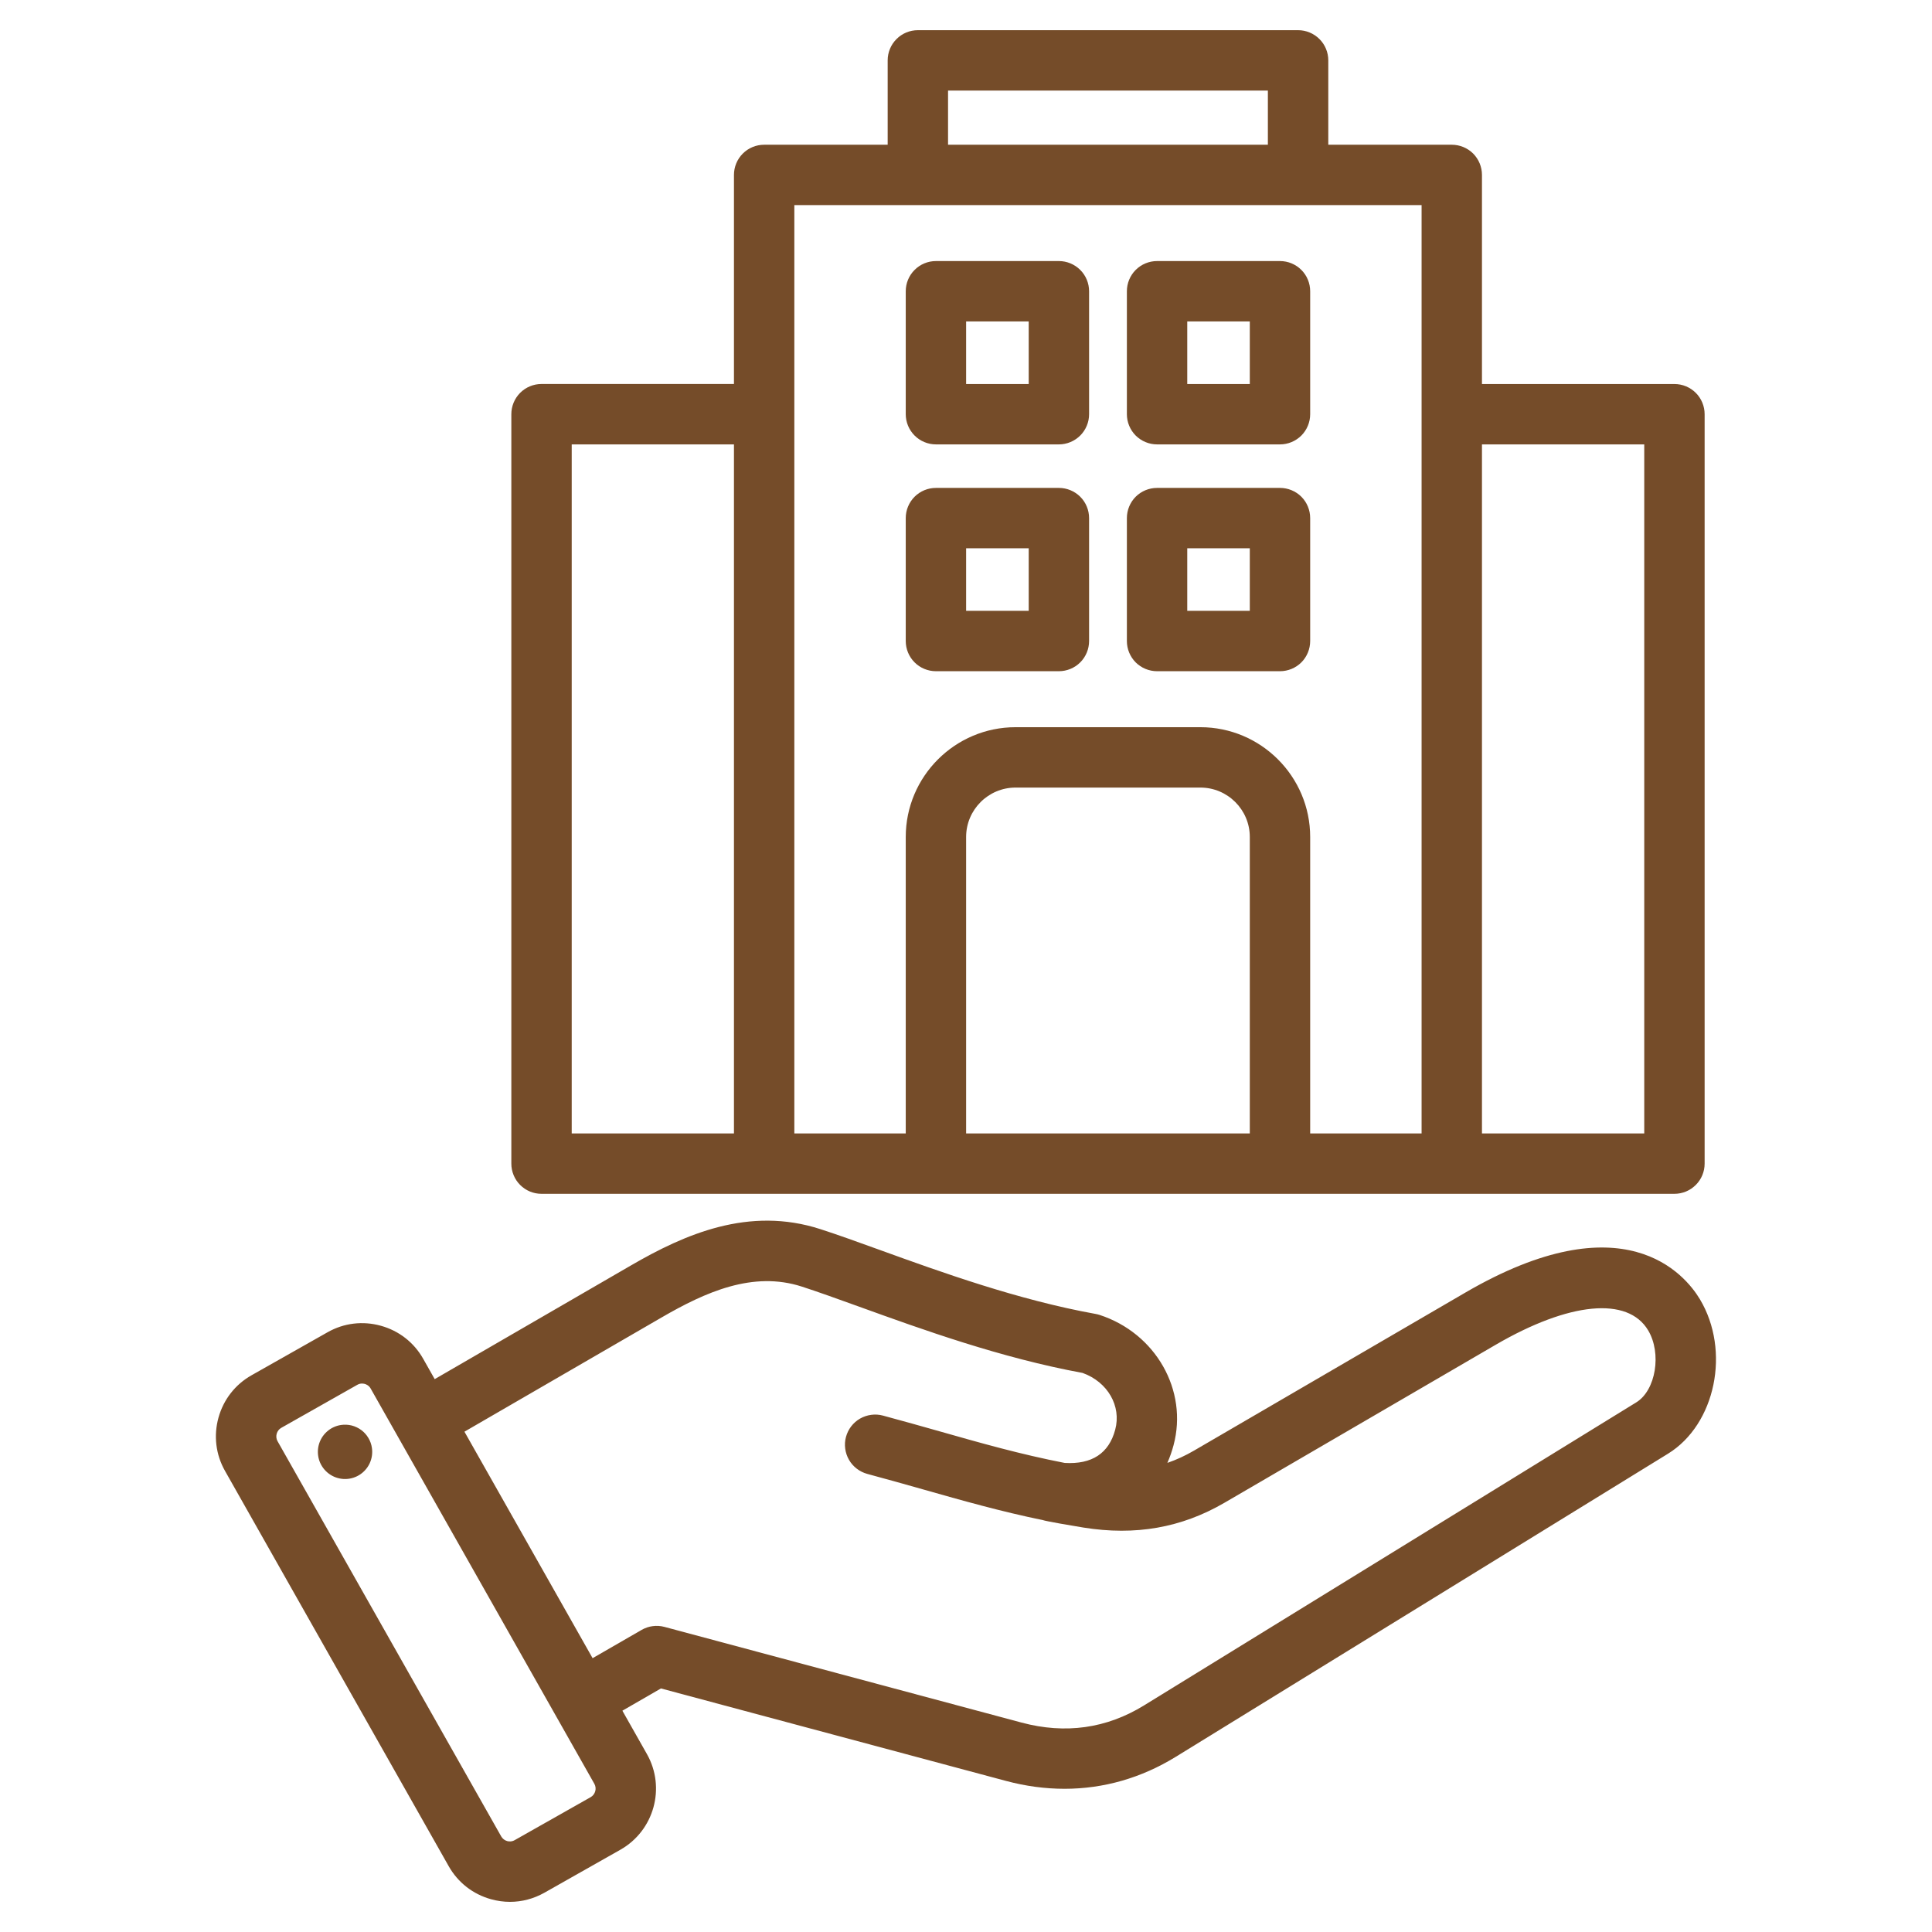 <svg width="48" height="48" viewBox="0 0 48 48" fill="none" xmlns="http://www.w3.org/2000/svg">
<path d="M42.234 32.28C41.863 31.661 40.346 29.819 36.404 32.115L29.665 36.04C29.454 36.163 29.233 36.266 29.003 36.345C29.065 36.204 29.116 36.058 29.156 35.908C29.522 34.544 28.713 33.121 27.316 32.668C27.284 32.658 27.251 32.65 27.218 32.644C25.294 32.297 23.388 31.608 21.857 31.054C21.323 30.861 20.818 30.678 20.387 30.539C18.604 29.96 17.007 30.668 15.68 31.437L10.8 34.264L10.513 33.757C10.285 33.353 9.911 33.062 9.462 32.938C9.012 32.813 8.543 32.87 8.139 33.099L6.248 34.169C5.844 34.398 5.553 34.771 5.428 35.221C5.304 35.67 5.361 36.14 5.59 36.544L11.149 46.367C11.378 46.771 11.751 47.062 12.2 47.186C12.356 47.229 12.513 47.251 12.67 47.251C12.967 47.251 13.259 47.174 13.524 47.025L15.415 45.955C16.25 45.481 16.546 44.416 16.073 43.58L15.463 42.502L16.421 41.949L24.992 44.246C25.481 44.377 25.968 44.442 26.448 44.442C27.417 44.442 28.354 44.175 29.211 43.648L41.441 36.117C42.623 35.389 43.001 33.56 42.234 32.28ZM14.676 44.649L12.785 45.719C12.71 45.761 12.638 45.751 12.601 45.741C12.57 45.733 12.542 45.718 12.517 45.699C12.491 45.679 12.47 45.655 12.454 45.628L6.895 35.805C6.831 35.691 6.873 35.539 6.987 35.475L8.878 34.405C8.919 34.381 8.96 34.374 8.994 34.374C9.022 34.374 9.045 34.379 9.062 34.383C9.098 34.393 9.166 34.422 9.208 34.496L14.767 44.319C14.832 44.433 14.79 44.584 14.676 44.649ZM40.655 34.84L28.424 42.37C27.491 42.945 26.467 43.088 25.38 42.797L16.509 40.42C16.413 40.394 16.314 40.388 16.216 40.401C16.119 40.413 16.025 40.446 15.94 40.495L14.723 41.197L11.539 35.57L16.432 32.735C17.525 32.101 18.705 31.57 19.924 31.966C20.331 32.098 20.802 32.268 21.348 32.465C22.917 33.032 24.867 33.737 26.896 34.11C27.518 34.333 27.865 34.931 27.707 35.52C27.55 36.109 27.128 36.386 26.452 36.346C25.357 36.133 24.371 35.853 23.337 35.559C22.888 35.432 22.425 35.301 21.937 35.17C21.841 35.144 21.742 35.138 21.645 35.151C21.547 35.164 21.453 35.196 21.367 35.245C21.282 35.294 21.207 35.36 21.147 35.438C21.087 35.516 21.044 35.605 21.018 35.7C20.992 35.795 20.986 35.895 20.999 35.992C21.012 36.09 21.044 36.184 21.093 36.269C21.142 36.355 21.208 36.429 21.286 36.489C21.364 36.549 21.453 36.593 21.548 36.619C22.026 36.747 22.484 36.877 22.927 37.002C23.916 37.283 24.862 37.551 25.911 37.767C25.973 37.793 26.691 37.916 26.919 37.952C28.209 38.159 29.353 37.957 30.419 37.337L37.159 33.411C38.99 32.345 40.442 32.207 40.947 33.051C41.289 33.622 41.139 34.541 40.655 34.84ZM9.24 35.973C9.26 36.105 9.239 36.24 9.182 36.361C9.125 36.481 9.033 36.582 8.918 36.651C8.804 36.719 8.671 36.752 8.538 36.745C8.405 36.738 8.276 36.692 8.169 36.612C8.062 36.532 7.981 36.422 7.936 36.297C7.892 36.171 7.885 36.035 7.918 35.905C7.951 35.776 8.021 35.659 8.12 35.57C8.219 35.48 8.343 35.422 8.475 35.403C8.563 35.39 8.652 35.395 8.738 35.416C8.824 35.438 8.905 35.477 8.976 35.529C9.047 35.582 9.107 35.649 9.152 35.725C9.198 35.801 9.228 35.886 9.24 35.973ZM13.454 29.66H41.601C41.8 29.66 41.99 29.581 42.131 29.44C42.272 29.3 42.351 29.109 42.351 28.91V10.291C42.351 10.092 42.272 9.901 42.131 9.76C41.99 9.62 41.8 9.541 41.601 9.541H36.819V4.346C36.819 4.147 36.74 3.956 36.6 3.815C36.459 3.675 36.268 3.596 36.069 3.596H33.001V1.5C33.001 1.301 32.922 1.11 32.781 0.97C32.64 0.829 32.449 0.75 32.251 0.75H22.804C22.605 0.75 22.414 0.829 22.274 0.97C22.133 1.11 22.054 1.301 22.054 1.5V3.596H18.985C18.786 3.596 18.595 3.675 18.455 3.815C18.314 3.956 18.235 4.147 18.235 4.346V9.54H13.454C13.255 9.54 13.064 9.619 12.923 9.76C12.783 9.901 12.704 10.092 12.704 10.29V28.91C12.704 29.008 12.723 29.106 12.761 29.197C12.798 29.288 12.854 29.371 12.923 29.44C12.993 29.51 13.075 29.565 13.166 29.603C13.258 29.641 13.355 29.66 13.454 29.66ZM31.051 28.16H24.003V20.795C24.003 20.118 24.554 19.567 25.232 19.567H29.823C30.5 19.567 31.051 20.118 31.051 20.795V28.16H31.051ZM40.851 11.041V28.16H36.819V11.041H40.851ZM23.554 2.25H31.5V3.596H23.554V2.25ZM35.319 5.096V28.16H32.551V20.795C32.551 19.291 31.327 18.067 29.823 18.067H25.232C23.727 18.067 22.503 19.291 22.503 20.795V28.16H19.735V5.096H35.319ZM14.204 11.041H18.235V28.16H14.204V11.041ZM28.747 16.676H31.801C32 16.676 32.191 16.597 32.332 16.457C32.472 16.316 32.551 16.125 32.551 15.926V12.872C32.551 12.673 32.472 12.482 32.332 12.341C32.191 12.201 32 12.122 31.801 12.122H28.747C28.548 12.122 28.357 12.201 28.216 12.341C28.076 12.482 27.997 12.673 27.997 12.872V15.926C27.997 16.125 28.076 16.316 28.216 16.457C28.357 16.597 28.548 16.676 28.747 16.676ZM29.497 13.622H31.051V15.176H29.497V13.622ZM28.747 11.041H31.801C32 11.041 32.191 10.961 32.332 10.821C32.472 10.68 32.551 10.489 32.551 10.291V7.236C32.551 7.037 32.472 6.846 32.332 6.706C32.191 6.565 32 6.486 31.801 6.486H28.747C28.548 6.486 28.357 6.565 28.216 6.706C28.076 6.846 27.997 7.037 27.997 7.236V10.291C27.997 10.489 28.076 10.68 28.216 10.821C28.357 10.961 28.548 11.041 28.747 11.041ZM29.497 7.986H31.051V9.541H29.497V7.986ZM23.253 11.041H26.308C26.506 11.041 26.697 10.961 26.838 10.821C26.979 10.68 27.058 10.489 27.058 10.291V7.236C27.058 7.037 26.979 6.846 26.838 6.706C26.697 6.565 26.506 6.486 26.308 6.486H23.253C23.054 6.486 22.863 6.565 22.723 6.706C22.582 6.846 22.503 7.037 22.503 7.236V10.291C22.503 10.489 22.582 10.68 22.723 10.821C22.863 10.961 23.054 11.041 23.253 11.041ZM24.003 7.986H25.558V9.541H24.003V7.986ZM23.253 16.676H26.308C26.506 16.676 26.697 16.597 26.838 16.457C26.979 16.316 27.058 16.125 27.058 15.926V12.872C27.058 12.673 26.979 12.482 26.838 12.341C26.697 12.201 26.506 12.122 26.308 12.122H23.253C23.054 12.122 22.863 12.201 22.723 12.341C22.582 12.482 22.503 12.673 22.503 12.872V15.926C22.503 16.125 22.582 16.316 22.723 16.457C22.863 16.597 23.054 16.676 23.253 16.676ZM24.003 13.622H25.558V15.176H24.003V13.622Z" fill="#754C29"/>
</svg>

